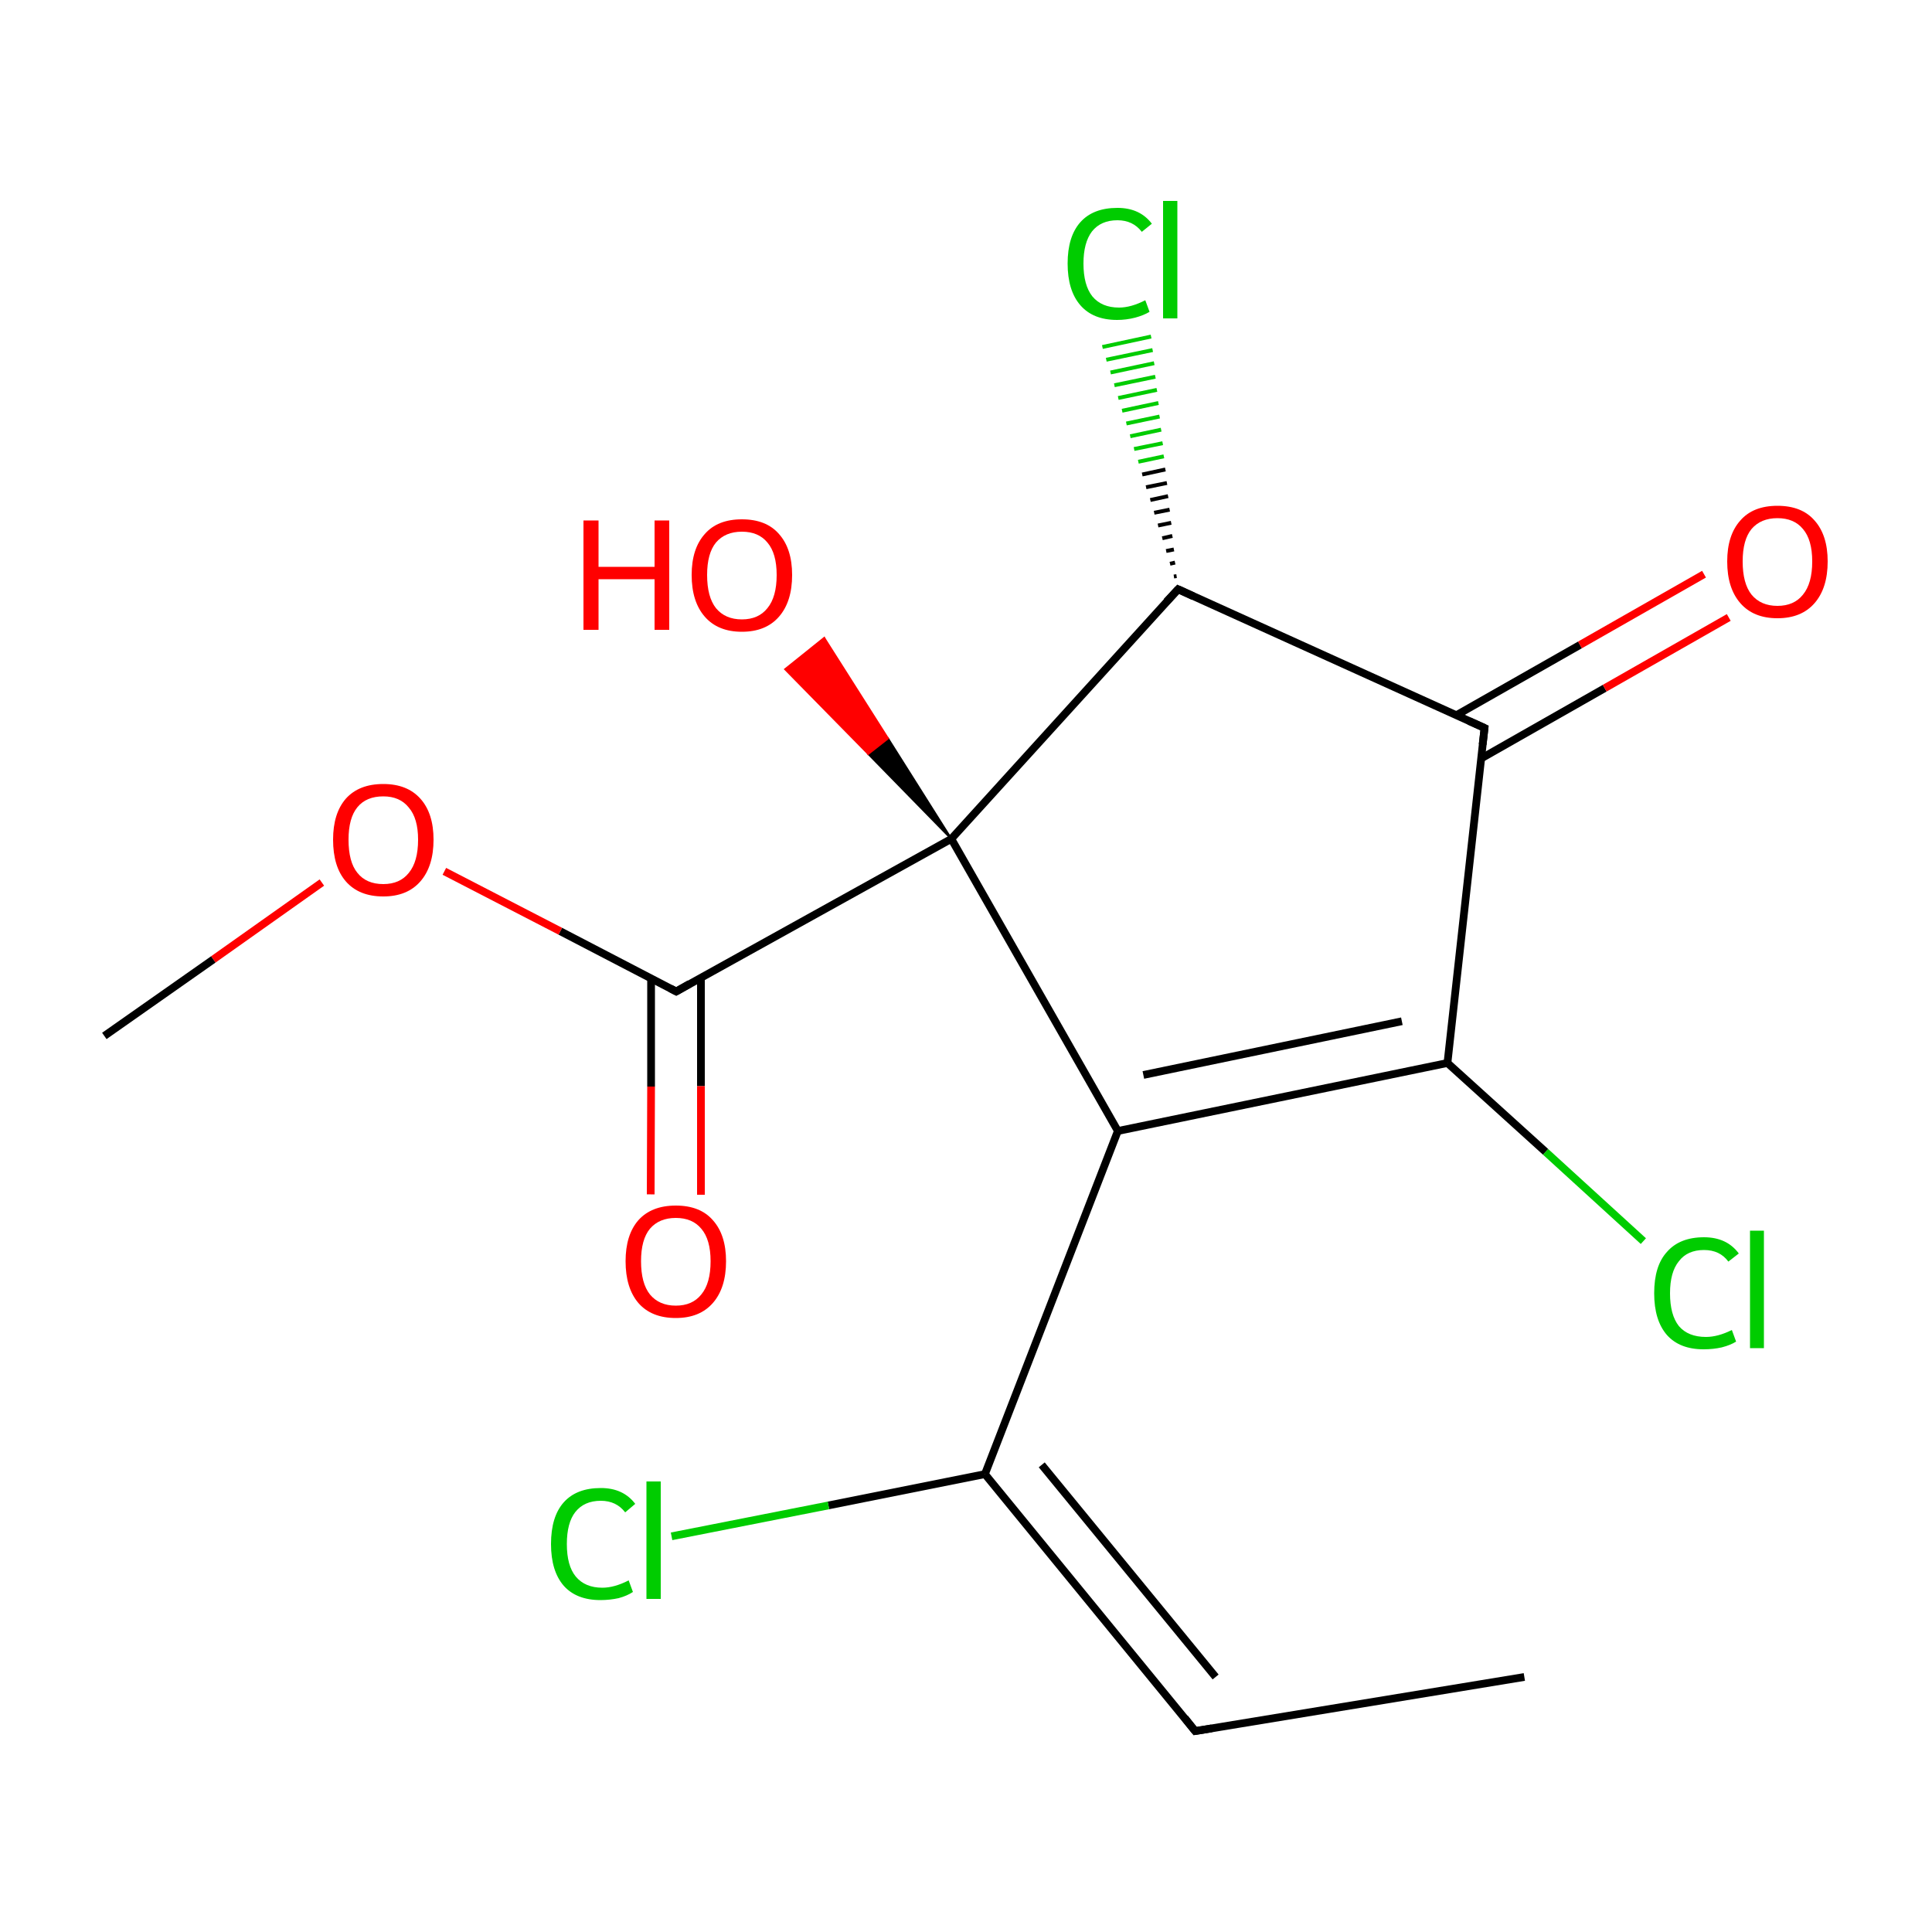 
<svg version='1.1' baseProfile='full'
              xmlns='http://www.w3.org/2000/svg'
                      xmlns:rdkit='http://www.rdkit.org/xml'
                      xmlns:xlink='http://www.w3.org/1999/xlink'
                  xml:space='preserve'
width='500px' height='500px' viewBox='0 0 500 500'>
<!-- END OF HEADER -->
<rect style='opacity:1.0;fill:#FFFFFF;stroke:none' width='500.0' height='500.0' x='0.0' y='0.0'> </rect>
<path class='bond-0 atom-0 atom-1' d='M 394.5,434.0 L 309.3,448.0' style='fill:none;fill-rule:evenodd;stroke:#000000;stroke-width:2.0px;stroke-linecap:butt;stroke-linejoin:miter;stroke-opacity:1' />
<path class='bond-1 atom-1 atom-2' d='M 309.3,448.0 L 254.9,381.5' style='fill:none;fill-rule:evenodd;stroke:#000000;stroke-width:2.0px;stroke-linecap:butt;stroke-linejoin:miter;stroke-opacity:1' />
<path class='bond-1 atom-1 atom-2' d='M 314.6,434.0 L 269.6,379.1' style='fill:none;fill-rule:evenodd;stroke:#000000;stroke-width:2.0px;stroke-linecap:butt;stroke-linejoin:miter;stroke-opacity:1' />
<path class='bond-2 atom-2 atom-3' d='M 254.9,381.5 L 289.3,292.7' style='fill:none;fill-rule:evenodd;stroke:#000000;stroke-width:2.0px;stroke-linecap:butt;stroke-linejoin:miter;stroke-opacity:1' />
<path class='bond-3 atom-3 atom-4' d='M 289.3,292.7 L 374.6,275.1' style='fill:none;fill-rule:evenodd;stroke:#000000;stroke-width:2.0px;stroke-linecap:butt;stroke-linejoin:miter;stroke-opacity:1' />
<path class='bond-3 atom-3 atom-4' d='M 295.9,278.2 L 362.8,264.3' style='fill:none;fill-rule:evenodd;stroke:#000000;stroke-width:2.0px;stroke-linecap:butt;stroke-linejoin:miter;stroke-opacity:1' />
<path class='bond-4 atom-4 atom-5' d='M 374.6,275.1 L 384.2,188.4' style='fill:none;fill-rule:evenodd;stroke:#000000;stroke-width:2.0px;stroke-linecap:butt;stroke-linejoin:miter;stroke-opacity:1' />
<path class='bond-5 atom-5 atom-6' d='M 383.3,196.3 L 415.3,178.1' style='fill:none;fill-rule:evenodd;stroke:#000000;stroke-width:2.0px;stroke-linecap:butt;stroke-linejoin:miter;stroke-opacity:1' />
<path class='bond-5 atom-5 atom-6' d='M 415.3,178.1 L 447.4,159.8' style='fill:none;fill-rule:evenodd;stroke:#FF0000;stroke-width:2.0px;stroke-linecap:butt;stroke-linejoin:miter;stroke-opacity:1' />
<path class='bond-5 atom-5 atom-6' d='M 376.9,185.1 L 408.9,166.9' style='fill:none;fill-rule:evenodd;stroke:#000000;stroke-width:2.0px;stroke-linecap:butt;stroke-linejoin:miter;stroke-opacity:1' />
<path class='bond-5 atom-5 atom-6' d='M 408.9,166.9 L 441.0,148.6' style='fill:none;fill-rule:evenodd;stroke:#FF0000;stroke-width:2.0px;stroke-linecap:butt;stroke-linejoin:miter;stroke-opacity:1' />
<path class='bond-6 atom-5 atom-7' d='M 384.2,188.4 L 304.9,152.5' style='fill:none;fill-rule:evenodd;stroke:#000000;stroke-width:2.0px;stroke-linecap:butt;stroke-linejoin:miter;stroke-opacity:1' />
<path class='bond-7 atom-7 atom-8' d='M 304.9,152.5 L 246.2,217.1' style='fill:none;fill-rule:evenodd;stroke:#000000;stroke-width:2.0px;stroke-linecap:butt;stroke-linejoin:miter;stroke-opacity:1' />
<path class='bond-8 atom-8 atom-9' d='M 246.2,217.1 L 175.0,256.6' style='fill:none;fill-rule:evenodd;stroke:#000000;stroke-width:2.0px;stroke-linecap:butt;stroke-linejoin:miter;stroke-opacity:1' />
<path class='bond-9 atom-9 atom-10' d='M 168.5,253.2 L 168.5,281.2' style='fill:none;fill-rule:evenodd;stroke:#000000;stroke-width:2.0px;stroke-linecap:butt;stroke-linejoin:miter;stroke-opacity:1' />
<path class='bond-9 atom-9 atom-10' d='M 168.5,281.2 L 168.4,309.1' style='fill:none;fill-rule:evenodd;stroke:#FF0000;stroke-width:2.0px;stroke-linecap:butt;stroke-linejoin:miter;stroke-opacity:1' />
<path class='bond-9 atom-9 atom-10' d='M 181.4,253.0 L 181.4,281.1' style='fill:none;fill-rule:evenodd;stroke:#000000;stroke-width:2.0px;stroke-linecap:butt;stroke-linejoin:miter;stroke-opacity:1' />
<path class='bond-9 atom-9 atom-10' d='M 181.4,281.1 L 181.4,309.2' style='fill:none;fill-rule:evenodd;stroke:#FF0000;stroke-width:2.0px;stroke-linecap:butt;stroke-linejoin:miter;stroke-opacity:1' />
<path class='bond-10 atom-9 atom-11' d='M 175.0,256.6 L 145.0,241.0' style='fill:none;fill-rule:evenodd;stroke:#000000;stroke-width:2.0px;stroke-linecap:butt;stroke-linejoin:miter;stroke-opacity:1' />
<path class='bond-10 atom-9 atom-11' d='M 145.0,241.0 L 115.0,225.5' style='fill:none;fill-rule:evenodd;stroke:#FF0000;stroke-width:2.0px;stroke-linecap:butt;stroke-linejoin:miter;stroke-opacity:1' />
<path class='bond-11 atom-11 atom-12' d='M 83.3,228.4 L 55.2,248.3' style='fill:none;fill-rule:evenodd;stroke:#FF0000;stroke-width:2.0px;stroke-linecap:butt;stroke-linejoin:miter;stroke-opacity:1' />
<path class='bond-11 atom-11 atom-12' d='M 55.2,248.3 L 27.0,268.1' style='fill:none;fill-rule:evenodd;stroke:#000000;stroke-width:2.0px;stroke-linecap:butt;stroke-linejoin:miter;stroke-opacity:1' />
<path class='bond-12 atom-8 atom-13' d='M 246.2,217.1 L 224.7,195.1 L 229.8,191.1 Z' style='fill:#000000;fill-rule:evenodd;fill-opacity:1;stroke:#000000;stroke-width:0.5px;stroke-linecap:butt;stroke-linejoin:miter;stroke-opacity:1;' />
<path class='bond-12 atom-8 atom-13' d='M 224.7,195.1 L 213.3,165.1 L 203.2,173.2 Z' style='fill:#FF0000;fill-rule:evenodd;fill-opacity:1;stroke:#FF0000;stroke-width:0.5px;stroke-linecap:butt;stroke-linejoin:miter;stroke-opacity:1;' />
<path class='bond-12 atom-8 atom-13' d='M 224.7,195.1 L 229.8,191.1 L 213.3,165.1 Z' style='fill:#FF0000;fill-rule:evenodd;fill-opacity:1;stroke:#FF0000;stroke-width:0.5px;stroke-linecap:butt;stroke-linejoin:miter;stroke-opacity:1;' />
<path class='bond-13 atom-7 atom-14' d='M 303.8,149.2 L 304.5,149.1' style='fill:none;fill-rule:evenodd;stroke:#000000;stroke-width:1.0px;stroke-linecap:butt;stroke-linejoin:miter;stroke-opacity:1' />
<path class='bond-13 atom-7 atom-14' d='M 302.8,145.9 L 304.1,145.6' style='fill:none;fill-rule:evenodd;stroke:#000000;stroke-width:1.0px;stroke-linecap:butt;stroke-linejoin:miter;stroke-opacity:1' />
<path class='bond-13 atom-7 atom-14' d='M 301.8,142.6 L 303.8,142.2' style='fill:none;fill-rule:evenodd;stroke:#000000;stroke-width:1.0px;stroke-linecap:butt;stroke-linejoin:miter;stroke-opacity:1' />
<path class='bond-13 atom-7 atom-14' d='M 300.8,139.3 L 303.4,138.7' style='fill:none;fill-rule:evenodd;stroke:#000000;stroke-width:1.0px;stroke-linecap:butt;stroke-linejoin:miter;stroke-opacity:1' />
<path class='bond-13 atom-7 atom-14' d='M 299.7,136.0 L 303.1,135.3' style='fill:none;fill-rule:evenodd;stroke:#000000;stroke-width:1.0px;stroke-linecap:butt;stroke-linejoin:miter;stroke-opacity:1' />
<path class='bond-13 atom-7 atom-14' d='M 298.7,132.7 L 302.7,131.9' style='fill:none;fill-rule:evenodd;stroke:#000000;stroke-width:1.0px;stroke-linecap:butt;stroke-linejoin:miter;stroke-opacity:1' />
<path class='bond-13 atom-7 atom-14' d='M 297.7,129.4 L 302.3,128.4' style='fill:none;fill-rule:evenodd;stroke:#000000;stroke-width:1.0px;stroke-linecap:butt;stroke-linejoin:miter;stroke-opacity:1' />
<path class='bond-13 atom-7 atom-14' d='M 296.6,126.1 L 302.0,125.0' style='fill:none;fill-rule:evenodd;stroke:#000000;stroke-width:1.0px;stroke-linecap:butt;stroke-linejoin:miter;stroke-opacity:1' />
<path class='bond-13 atom-7 atom-14' d='M 295.6,122.8 L 301.6,121.5' style='fill:none;fill-rule:evenodd;stroke:#000000;stroke-width:1.0px;stroke-linecap:butt;stroke-linejoin:miter;stroke-opacity:1' />
<path class='bond-13 atom-7 atom-14' d='M 294.6,119.5 L 301.2,118.1' style='fill:none;fill-rule:evenodd;stroke:#00CC00;stroke-width:1.0px;stroke-linecap:butt;stroke-linejoin:miter;stroke-opacity:1' />
<path class='bond-13 atom-7 atom-14' d='M 293.5,116.2 L 300.9,114.7' style='fill:none;fill-rule:evenodd;stroke:#00CC00;stroke-width:1.0px;stroke-linecap:butt;stroke-linejoin:miter;stroke-opacity:1' />
<path class='bond-13 atom-7 atom-14' d='M 292.5,112.9 L 300.5,111.2' style='fill:none;fill-rule:evenodd;stroke:#00CC00;stroke-width:1.0px;stroke-linecap:butt;stroke-linejoin:miter;stroke-opacity:1' />
<path class='bond-13 atom-7 atom-14' d='M 291.5,109.6 L 300.1,107.8' style='fill:none;fill-rule:evenodd;stroke:#00CC00;stroke-width:1.0px;stroke-linecap:butt;stroke-linejoin:miter;stroke-opacity:1' />
<path class='bond-13 atom-7 atom-14' d='M 290.4,106.3 L 299.8,104.3' style='fill:none;fill-rule:evenodd;stroke:#00CC00;stroke-width:1.0px;stroke-linecap:butt;stroke-linejoin:miter;stroke-opacity:1' />
<path class='bond-13 atom-7 atom-14' d='M 289.4,103.0 L 299.4,100.9' style='fill:none;fill-rule:evenodd;stroke:#00CC00;stroke-width:1.0px;stroke-linecap:butt;stroke-linejoin:miter;stroke-opacity:1' />
<path class='bond-13 atom-7 atom-14' d='M 288.4,99.7 L 299.0,97.5' style='fill:none;fill-rule:evenodd;stroke:#00CC00;stroke-width:1.0px;stroke-linecap:butt;stroke-linejoin:miter;stroke-opacity:1' />
<path class='bond-13 atom-7 atom-14' d='M 287.4,96.4 L 298.7,94.0' style='fill:none;fill-rule:evenodd;stroke:#00CC00;stroke-width:1.0px;stroke-linecap:butt;stroke-linejoin:miter;stroke-opacity:1' />
<path class='bond-13 atom-7 atom-14' d='M 286.3,93.1 L 298.3,90.6' style='fill:none;fill-rule:evenodd;stroke:#00CC00;stroke-width:1.0px;stroke-linecap:butt;stroke-linejoin:miter;stroke-opacity:1' />
<path class='bond-13 atom-7 atom-14' d='M 285.3,89.8 L 297.9,87.1' style='fill:none;fill-rule:evenodd;stroke:#00CC00;stroke-width:1.0px;stroke-linecap:butt;stroke-linejoin:miter;stroke-opacity:1' />
<path class='bond-14 atom-4 atom-15' d='M 374.6,275.1 L 400.0,298.1' style='fill:none;fill-rule:evenodd;stroke:#000000;stroke-width:2.0px;stroke-linecap:butt;stroke-linejoin:miter;stroke-opacity:1' />
<path class='bond-14 atom-4 atom-15' d='M 400.0,298.1 L 425.3,321.2' style='fill:none;fill-rule:evenodd;stroke:#00CC00;stroke-width:2.0px;stroke-linecap:butt;stroke-linejoin:miter;stroke-opacity:1' />
<path class='bond-15 atom-2 atom-16' d='M 254.9,381.5 L 214.4,389.6' style='fill:none;fill-rule:evenodd;stroke:#000000;stroke-width:2.0px;stroke-linecap:butt;stroke-linejoin:miter;stroke-opacity:1' />
<path class='bond-15 atom-2 atom-16' d='M 214.4,389.6 L 173.8,397.6' style='fill:none;fill-rule:evenodd;stroke:#00CC00;stroke-width:2.0px;stroke-linecap:butt;stroke-linejoin:miter;stroke-opacity:1' />
<path class='bond-16 atom-8 atom-3' d='M 246.2,217.1 L 289.3,292.7' style='fill:none;fill-rule:evenodd;stroke:#000000;stroke-width:2.0px;stroke-linecap:butt;stroke-linejoin:miter;stroke-opacity:1' />
<path d='M 313.6,447.3 L 309.3,448.0 L 306.6,444.6' style='fill:none;stroke:#000000;stroke-width:2.0px;stroke-linecap:butt;stroke-linejoin:miter;stroke-opacity:1;' />
<path d='M 383.7,192.7 L 384.2,188.4 L 380.2,186.6' style='fill:none;stroke:#000000;stroke-width:2.0px;stroke-linecap:butt;stroke-linejoin:miter;stroke-opacity:1;' />
<path d='M 308.8,154.3 L 304.9,152.5 L 301.9,155.7' style='fill:none;stroke:#000000;stroke-width:2.0px;stroke-linecap:butt;stroke-linejoin:miter;stroke-opacity:1;' />
<path d='M 178.5,254.6 L 175.0,256.6 L 173.5,255.8' style='fill:none;stroke:#000000;stroke-width:2.0px;stroke-linecap:butt;stroke-linejoin:miter;stroke-opacity:1;' />
<path class='atom-6' d='M 447.0 145.3
Q 447.0 138.5, 450.4 134.7
Q 453.7 130.9, 460.0 130.9
Q 466.3 130.9, 469.6 134.7
Q 473.0 138.5, 473.0 145.3
Q 473.0 152.2, 469.6 156.1
Q 466.2 160.0, 460.0 160.0
Q 453.8 160.0, 450.4 156.1
Q 447.0 152.2, 447.0 145.3
M 460.0 156.8
Q 464.3 156.8, 466.6 153.9
Q 469.0 151.0, 469.0 145.3
Q 469.0 139.7, 466.6 136.9
Q 464.3 134.1, 460.0 134.1
Q 455.7 134.1, 453.3 136.9
Q 451.0 139.7, 451.0 145.3
Q 451.0 151.0, 453.3 153.9
Q 455.7 156.8, 460.0 156.8
' fill='#FF0000'/>
<path class='atom-10' d='M 161.9 326.4
Q 161.9 319.6, 165.2 315.8
Q 168.6 312.0, 174.9 312.0
Q 181.2 312.0, 184.5 315.8
Q 187.9 319.6, 187.9 326.4
Q 187.9 333.3, 184.5 337.2
Q 181.1 341.1, 174.9 341.1
Q 168.6 341.1, 165.2 337.2
Q 161.9 333.3, 161.9 326.4
M 174.9 337.9
Q 179.2 337.9, 181.5 335.0
Q 183.9 332.1, 183.9 326.4
Q 183.9 320.8, 181.5 318.0
Q 179.2 315.2, 174.9 315.2
Q 170.6 315.2, 168.2 318.0
Q 165.9 320.8, 165.9 326.4
Q 165.9 332.1, 168.2 335.0
Q 170.6 337.9, 174.9 337.9
' fill='#FF0000'/>
<path class='atom-11' d='M 86.2 217.3
Q 86.2 210.5, 89.5 206.7
Q 92.9 202.9, 99.2 202.9
Q 105.4 202.9, 108.8 206.7
Q 112.2 210.5, 112.2 217.3
Q 112.2 224.2, 108.8 228.1
Q 105.4 232.0, 99.2 232.0
Q 92.9 232.0, 89.5 228.1
Q 86.2 224.3, 86.2 217.3
M 99.2 228.8
Q 103.5 228.8, 105.8 225.9
Q 108.2 223.0, 108.2 217.3
Q 108.2 211.8, 105.8 209.0
Q 103.5 206.1, 99.2 206.1
Q 94.8 206.1, 92.5 208.9
Q 90.2 211.7, 90.2 217.3
Q 90.2 223.1, 92.5 225.9
Q 94.8 228.8, 99.2 228.8
' fill='#FF0000'/>
<path class='atom-13' d='M 151.0 134.7
L 154.9 134.7
L 154.9 146.7
L 169.4 146.7
L 169.4 134.7
L 173.2 134.7
L 173.2 163.0
L 169.4 163.0
L 169.4 149.9
L 154.9 149.9
L 154.9 163.0
L 151.0 163.0
L 151.0 134.7
' fill='#FF0000'/>
<path class='atom-13' d='M 179.0 148.8
Q 179.0 142.0, 182.4 138.2
Q 185.7 134.4, 192.0 134.4
Q 198.3 134.4, 201.6 138.2
Q 205.0 142.0, 205.0 148.8
Q 205.0 155.7, 201.6 159.6
Q 198.2 163.5, 192.0 163.5
Q 185.8 163.5, 182.4 159.6
Q 179.0 155.7, 179.0 148.8
M 192.0 160.3
Q 196.3 160.3, 198.6 157.4
Q 201.0 154.5, 201.0 148.8
Q 201.0 143.2, 198.6 140.4
Q 196.3 137.6, 192.0 137.6
Q 187.7 137.6, 185.3 140.4
Q 183.0 143.2, 183.0 148.8
Q 183.0 154.5, 185.3 157.4
Q 187.7 160.3, 192.0 160.3
' fill='#FF0000'/>
<path class='atom-14' d='M 276.3 68.2
Q 276.3 61.2, 279.6 57.5
Q 282.9 53.8, 289.2 53.8
Q 295.0 53.8, 298.1 57.9
L 295.5 60.0
Q 293.2 57.0, 289.2 57.0
Q 284.9 57.0, 282.6 59.9
Q 280.4 62.8, 280.4 68.2
Q 280.4 73.8, 282.7 76.7
Q 285.1 79.6, 289.6 79.6
Q 292.7 79.6, 296.4 77.7
L 297.5 80.7
Q 296.0 81.6, 293.8 82.2
Q 291.5 82.8, 289.1 82.8
Q 282.9 82.8, 279.6 79.0
Q 276.3 75.2, 276.3 68.2
' fill='#00CC00'/>
<path class='atom-14' d='M 301.0 52.0
L 304.7 52.0
L 304.7 82.4
L 301.0 82.4
L 301.0 52.0
' fill='#00CC00'/>
<path class='atom-15' d='M 428.1 334.7
Q 428.1 327.6, 431.4 324.0
Q 434.7 320.2, 441.0 320.2
Q 446.9 320.2, 450.0 324.4
L 447.3 326.5
Q 445.1 323.5, 441.0 323.5
Q 436.7 323.5, 434.5 326.4
Q 432.2 329.2, 432.2 334.7
Q 432.2 340.3, 434.5 343.2
Q 436.9 346.0, 441.5 346.0
Q 444.6 346.0, 448.2 344.2
L 449.3 347.2
Q 447.9 348.1, 445.6 348.7
Q 443.4 349.2, 440.9 349.2
Q 434.7 349.2, 431.4 345.5
Q 428.1 341.7, 428.1 334.7
' fill='#00CC00'/>
<path class='atom-15' d='M 452.9 318.5
L 456.5 318.5
L 456.5 348.9
L 452.9 348.9
L 452.9 318.5
' fill='#00CC00'/>
<path class='atom-16' d='M 142.6 399.6
Q 142.6 392.5, 145.9 388.8
Q 149.2 385.1, 155.5 385.1
Q 161.3 385.1, 164.4 389.2
L 161.8 391.4
Q 159.5 388.4, 155.5 388.4
Q 151.2 388.4, 148.9 391.3
Q 146.7 394.1, 146.7 399.6
Q 146.7 405.2, 149.0 408.0
Q 151.4 410.9, 155.9 410.9
Q 159.0 410.9, 162.7 409.0
L 163.8 412.0
Q 162.3 413.0, 160.1 413.6
Q 157.8 414.1, 155.4 414.1
Q 149.2 414.1, 145.9 410.4
Q 142.6 406.6, 142.6 399.6
' fill='#00CC00'/>
<path class='atom-16' d='M 167.3 383.4
L 171.0 383.4
L 171.0 413.8
L 167.3 413.8
L 167.3 383.4
' fill='#00CC00'/>
</svg>
